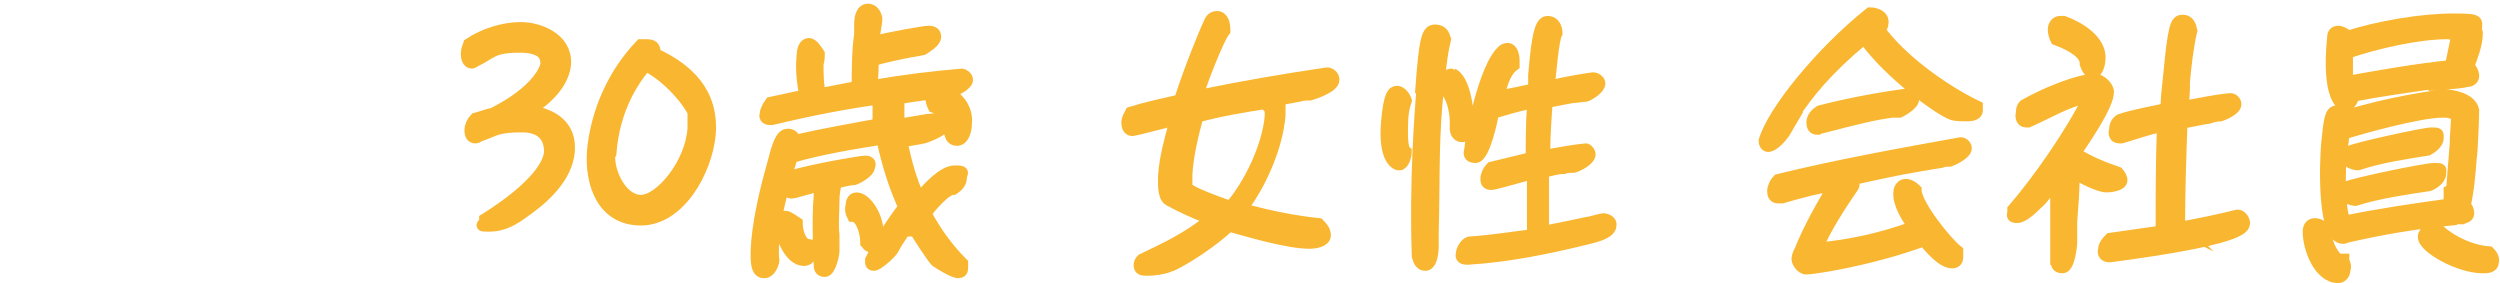 <?xml version="1.0" encoding="UTF-8"?>
<svg xmlns="http://www.w3.org/2000/svg" width="204" height="23.1" version="1.1" viewBox="0 0 204 23.1">
  <defs>
    <style>
      .cls-1 {
        fill: #f9b630;
        stroke: #f9b630;
        stroke-miterlimit: 10;
      }
    </style>
  </defs>
  <!-- Generator: Adobe Illustrator 28.6.0, SVG Export Plug-In . SVG Version: 1.2.0 Build 709)  -->
  <g>
    <g id="_レイヤー_1" data-name="レイヤー_1">
      <g>
        <path class="cls-1" d="M43.4,9.1c1.7.3,3.2,1.2,3,3.3-.2,2.1-2.1,3.8-3.7,4.9-.8.6-1.7,1.1-2.7,1.1s-.5,0-.4-.3c0,0,0-.1,0-.2,1.6-1,5.1-3.4,5.3-5.5,0-.8-.3-2.1-2.3-2.1s-2.2.3-3.3.7c-.2,0-.3.2-.5.2-.3,0-.4-.2-.4-.6,0-.3.2-.7.4-.9.4-.1.9-.3,1.4-.4,0,0,3.7-1.7,4.4-4h0c0-.5,0-1.5-2.2-1.5s-2.3.5-3.5,1.1c-.1,0-.3.2-.4.2-.3,0-.4-.4-.4-.7,0-.3.1-.5.2-.8,1.2-.8,2.8-1.3,4.2-1.3s3.7.8,3.6,2.9c-.1,1.5-1.5,2.9-2.7,3.6v.2Z"/>
        <path class="cls-1" d="M57.9,11c-.3,3-2.5,6.9-5.6,6.9s-4.1-2.9-3.9-5.6c.3-3.2,1.7-6.3,3.9-8.6.1,0,.3,0,.4,0,.3,0,.7,0,.7.5,0,0,0,.2,0,.2,2.6,1.2,4.8,3.1,4.5,6.6ZM49.7,12.6c-.1,1.5,1,3.8,2.6,3.8s4.1-3,4.3-5.9c0-.4,0-.9,0-1.3,0-.3-1.6-2.7-3.9-3.9-1.8,2.1-2.7,4.6-2.9,7.2Z"/>
        <path class="cls-1" d="M74.2,18.2l-1,1.5c-.1.2-.3.5-.4.7-.2.3-1.2,1.2-1.5,1.2s-.2-.3-.2-.4h0c.8-1.6,1.7-3,2.7-4.3-.8-1.7-1.4-3.7-1.8-5.6-2.5.4-5,.8-7.4,1.5-.6,1.9-1.3,4.5-1.5,6.4,0,.4-.1,1.7,0,2,0,.3-.3,1-.7,1s-.8-.1-.6-2.5c.2-2.2.8-4.6,1.4-6.7.4-1.6.7-2,1.1-2s.5.3.6.5c2.2-.5,4.4-.9,6.6-1.3l.2-.3c0-.5,0-1,0-1.4,0-.2,0-.4.2-.5-3,.4-6,1-8.9,1.7,0,0-.1,0-.2,0-.3,0-.4-.2-.3-.4,0-.3.2-.6.4-.9.9-.2,1.9-.4,2.8-.6v-.2c-.2-.9-.3-2-.2-3,0-.6.2-1,.5-1s.6.5.8.8c0,.3,0,.5-.1.8,0,.8,0,1.7.2,2.5l3.1-.6c0-1.4,0-2.9.2-4.3,0-.3,0-.6,0-.8,0-.7.2-1.2.6-1.2s.6.3.7.7c0,.5-.2,1.1-.2,1.7l.2.2c1.1-.3,3.9-.8,4.3-.8s.5.2.5.4c0,.4-.7.8-1,1,0,0-1,.2-1.1.2-1,.2-2,.4-3,.7,0,.6,0,1.3-.1,1.9l.3.2c2.3-.4,4.7-.7,7.1-.9.1,0,.4.2.4.4,0,.4-.9.8-1.1.9,0,0-1.3.1-1.5.2-1.2.1-2.4.3-3.5.5.2.1.4.3.5.5,0,0,0,.2,0,.3,0,.4,0,.9,0,1.3l2.4-.4c.3,0,.7-.1,1-.1s.4.2.4.4c0,.5-1.4,1-1.7,1.1-.4.1-1.2.2-1.6.3l-.2.3c.3,1.4.7,2.9,1.3,4.2h.3c.6-.7,1.8-2,2.7-2s.5.1.5.5c0,.4-.3.7-.6.9-.7,0-1.9,1.5-2.3,2,.8,1.5,1.8,2.9,3,4.1,0,.1,0,.3,0,.4,0,.2-.1.3-.3.3-.4,0-1.5-.7-1.8-.9-.3-.3-1.4-2-1.7-2.5h-.3ZM66.1,20.7c0,.3-.2.5-.5.5-1.1,0-1.9-1.9-1.9-3,0-.3.2-.5.4-.5s.6.3.9.5c0,.7.3,1.7.9,1.8,0,.2.2.4.1.7ZM67,15.5l-.3-.3c-.4,0-1.8.5-2.1.5s-.4-.2-.4-.4c0-.3.2-.6.4-.9,1.6-.5,5.6-1.2,6-1.2s.4.2.3.4c0,.4-.9.9-1.2,1-.3,0-1.2.2-1.5.3-.1.4-.2.9-.2,1.4,0,1-.1,2,0,2.9,0,.3,0,.9,0,1.3,0,.3-.3,1.6-.7,1.6s-.4-.3-.4-.5c0,0-.2-3.7,0-5.6,0,0,0-.1,0-.2v-.3ZM69.6,17.6c-.1-.2-.2-.5-.1-.8,0-.3.1-.6.4-.6.7,0,1.7,1.4,1.7,2.8,0,0,0,.2,0,.3,0,.3,0,.8-.4.8s-.4-.2-.5-.3c0-.7-.3-2-1-2.2ZM77.7,10.1c0-.8-.9-1.2-1.5-1.4-.1-.2-.2-.5-.2-.8,0-.3.2-.6.5-.6s.2,0,.3,0c1.1.4,2.2,1.4,2,2.9,0,.4-.2,1.2-.7,1.2s-.5-.4-.6-.7c0-.2.1-.4.2-.6Z"/>
        <path class="cls-1" d="M101.8,17.2c1.9.5,3.9.9,5.8,1.1.2.2.5.5.5.9,0,.5-.9.6-1.2.6-1.8,0-4.8-.9-6.6-1.4-2.2,2-4.7,3.3-4.9,3.3-.5.2-1.2.3-1.7.3s-.7,0-.7-.4c0-.1.1-.3.2-.4,1.9-.9,3.8-1.8,5.5-3.2v-.2c-1.1-.4-2.2-.9-3.3-1.5h0c-.5-.3-.4-1.5-.4-2,.1-1.4.5-2.9.9-4.3l-.2-.2c-.5.1-3.1.8-3.3.8-.3,0-.4-.3-.4-.6,0-.3.2-.6.3-.8,1.3-.4,2.7-.7,4-1,.7-2.3,2.1-5.7,2.4-6.3.1-.3.3-.5.6-.5.5,0,.6.6.6,1.1-.5.6-1.9,4.2-2.1,5l.2.3c3.4-.7,6.9-1.3,10.3-1.8.2,0,.5.2.5.5,0,.6-1.6,1.1-1.9,1.2-.3,0-.6,0-.9.1l-1.6.3c0,.4,0,.9,0,1.3-.2,2.5-1.5,5.5-3,7.5v.4ZM103.2,8.4c-1.8.3-3.7.6-5.5,1.1-.4,1.5-.8,3.1-.9,4.7,0,.7,0,.9,0,1,0,.2.2.5,3.6,1.7,1.6-1.8,3.1-5,3.3-7.4,0-.2,0-.4,0-.6l-.3-.3Z"/>
        <path class="cls-1" d="M114.1,13.4s-1.2-.2-.9-3.5c.2-2.2.5-2.4.8-2.4s.6.4.7.7c-.2.6-.3,1.2-.3,1.9,0,.5-.1,2,.3,2.3,0,.3-.2,1-.5,1ZM116,7.1c.3-4,.5-4.6,1.1-4.6s.7.4.8.7c-.2.8-.4,2-.7,5.3-.3,3.5-.2,6.9-.3,10.4,0,.4,0,.8,0,1.1,0,.9-.2,1.6-.6,1.6s-.5-.4-.6-.7c-.2-6.1.2-11.5.4-13.8ZM118.8,9.9c0-.8-.3-2.2-.9-2.6,0-.1,0-.3,0-.4,0-.3.2-.8.5-.8s.1,0,.2,0c1.1.7,1.2,3.8,1.2,3.9,0,.3-.1,1.1-.5,1.1s-.5-.4-.5-.6v-.6ZM126.6,18.8c1-.2,2-.4,2.9-.6.2,0,1.2-.3,1.3-.3.3,0,.7.2.6.5,0,.6-1.3.9-1.7,1-3.2.8-6.6,1.5-9.9,1.7h-.1c-.3,0-.5-.1-.4-.4,0-.3.3-.8.6-.9,1.7-.1,3.5-.4,5.2-.6,0-1.6,0-3.2,0-4.8l-.3-.2c-.5.1-2.8.8-3.1.8s-.4-.1-.4-.4c0-.3.2-.7.4-.9l3.3-.8c0-1.4,0-2.8.1-4.2l-.3-.3c-1,.2-2,.5-3,.8,0,.3-.7,3.6-1.4,3.6s-.4-.5-.4-.7c0-.5,1.1-6.7,2.7-8,0,0,.2-.1.3-.1.4,0,.5.6.5,1,0,0,0,.2,0,.3-.7.5-1,1.6-1.2,2.4v.2c1-.2,2-.4,2.9-.6,0-.3,0-.7,0-1.2.3-3.6.6-4.3,1.1-4.3s.7.5.7.9c-.3.5-.5,3.3-.6,4l.3.3c1.3-.3,3.2-.6,3.3-.6.2,0,.5.2.5.4,0,.4-.8.9-1.1,1-.2,0-.7.1-1,.1-.7.1-1.5.3-2.2.4-.1,1.4-.2,2.8-.2,4.2l.2.2c1.1-.2,2.2-.4,3.2-.5.1,0,.3.2.3.4,0,.4-.9.9-1.3,1-.2,0-.6,0-.8.1-.6,0-1.1.2-1.7.3,0,1.7,0,3.3,0,4.9l.2.2Z"/>
        <path class="cls-1" d="M145.9,10.3c-.8,1.4-1.5,1.6-1.6,1.6-.2,0-.3-.2-.3-.4.7-2.4,4.6-7.2,8.6-10.4.4,0,1.1.2,1,.8,0,.2-.1.4-.3.5,1.8,2.5,5.3,5,8,6.3,0,0,0,.2,0,.3,0,.4-.6.4-.9.4s-.8,0-1.1-.1c-.9-.3-5-3.2-7.1-6.1h-.2c-3,2.5-4.5,4.4-5.7,6.2l-.6,1ZM156.1,18.4c-.4-.6-1.2-1.8-1.1-2.7,0-.3.2-.6.5-.6s.6.2.8.4c0,1.2,2.5,4.3,3.4,5,0,.1,0,.3,0,.5,0,.2-.1.4-.4.4-.8,0-1.8-1.2-2.3-1.8-4.7,1.7-9.2,2.3-9.6,2.3s-.8-.6-.7-.9c0,0,.1-.4.2-.5.7-1.8,1.8-3.7,2.8-5.4h0c-1.5.2-2.9.6-4.3,1,0,0-.2,0-.3,0-.3,0-.4-.2-.4-.5,0-.3.2-.7.4-.9,4.9-1.2,9.9-2.1,14.9-3,.2,0,.4.2.4.4,0,.4-1,.9-1.3,1-.2,0-.5,0-.7.1l-1.8.3c-1.8.3-3.6.7-5.4,1.1,0,.2.1.4,0,.6-1.1,1.6-2.2,3.3-3,5.1h0c2.6-.2,5.3-.8,7.8-1.7v-.3ZM148.3,10.5c-.3,0-.4-.2-.4-.5,0-.4.3-.7.6-.9,2.3-.6,5-1.1,7.3-1.4.1,0,.3.2.3.4,0,.4-.9.9-1.1,1-.2,0-.4,0-.6,0-1.5.2-2.7.5-5.8,1.3,0,0-.1,0-.2,0Z"/>
        <path class="cls-1" d="M169.2,14.3c0,1.2-.1,2.5-.2,3.8,0,.5,0,1.3,0,1.7,0,.3-.2,2-.7,2s-.4-.3-.5-.4c0-2.1,0-4.2,0-6.4h-.2c-.4.4-.9,1.2-1.4,1.6-.3.3-1.1,1.1-1.6,1.1s-.3-.2-.3-.4v-.2c2-2.3,4.8-6.3,6.2-9.2h-.1c-1.7.3-3.3,1.3-4.9,2,0,0-.2,0-.2,0-.3,0-.4-.4-.3-.7,0-.2,0-.4.2-.6,3.1-1.7,5.2-2.1,5.7-2.1s1.1.6,1.1,1c0,1.1-2,4-2.7,5,1.1.7,2.3,1.2,3.5,1.6.1.1.3.4.3.6,0,.4-.9.5-1.2.5-.6,0-2-.7-2.6-1.1h-.2ZM170.2,5.1s0,0,0-.1c-.2-.9-1.6-1.5-2.4-1.8-.1-.2-.2-.5-.2-.8,0-.3.2-.6.5-.6s.2,0,.3,0c1.1.4,3.1,1.5,2.9,3.1,0,.3-.2,1-.5,1s-.5-.4-.6-.7c0,0,0,0,0,0ZM177.9,18.6c1.6-.3,3.1-.6,4.7-1,.2,0,.5.3.5.6,0,.4-.3,1.3-10.9,2.7,0,0,0,0-.1,0-.3,0-.5-.2-.4-.5,0-.4.3-.7.5-.9,1.4-.2,2.8-.4,4.2-.6,0-2.8,0-5.6.1-8.4l-.2-.2c-1.1.2-2.1.6-3.2.9,0,0-.1,0-.2,0-.3,0-.4-.3-.3-.6,0-.3.1-.6.4-.8,1.2-.4,2.5-.6,3.8-.9,0-.9.1-1.7.2-2.6.4-4.3.6-4.6,1.1-4.6s.6.4.7.8c-.3,1.2-.5,3-.6,4.2,0,.5,0,1.1-.1,1.7l.2.3c1.2-.2,2.5-.5,3.7-.6.2,0,.4.2.4.4,0,.4-.9.8-1.2.9-.3,0-.7.1-1,.2-.7.1-1.5.3-2.2.4-.1,2.8-.2,5.6-.2,8.4l.3.3Z"/>
        <path class="cls-1" d="M191.2,21.3c.1.2.2.4.1.7,0,.3-.2.6-.5.6-1.5,0-2.4-2.3-2.4-3.7h0c0-.4.2-.6.5-.6s.6.2.8.4c0,.8.5,2.1,1.1,2.5h.4ZM200,17.9c-4.1.4-7.1,1.1-8.5,1.4,0,0-.2.1-.3.1-1.7,0-1.4-6.4-1.3-7.6.2-2.1.3-2.7.8-2.7s.5.2.7.4c3.5-1.1,7.6-1.7,8.1-1.7.7,0,2.1.3,2.3,1.2,0,.4-.1,3.4-.2,3.9-.1,1.3-.2,2.6-.5,3.9.2.1.3.4.3.6,0,.3-.3.3-.5.4h-.9ZM198.3,6.8c-2.1.3-4.2.6-6.3,1,0,.3-.3.8-.6.8s-1.5-.7-1-5.6c0-.3.2-.4.4-.4s.6.2.8.4c2.5-.8,6-1.4,8.6-1.4s1.6.2,1.9,1.1c0,.9-.4,1.9-.7,2.7.2.2.4.5.4.8,0,.3-.3.4-.5.4-.9.2-2,.2-2.9.3ZM200.1,15.5c.1-1.3.2-2.5.3-3.8,0-.7.1-1.5.1-2.2-.2-.3-.7-.4-1-.4h-.2c-1.9,0-6.9,1.4-8.1,1.8,0,.5-.1,1-.2,1.5-.1,1.5-.2,4.3.3,5.7,2.9-.6,5.7-1,8.6-1.4v-1.1ZM191.2,15.6c0-.1.2-.3.3-.3.6-.3,6.4-1.5,7.1-1.5s.5,0,.5.4c0,.4-.6.8-.9.9-2,.3-4.1.6-6,1.2-.2,0-1-.2-.9-.6ZM191.4,12.7c0-.1.2-.3.3-.3.6-.3,6.1-1.5,6.7-1.5s.5,0,.5.4c0,.4-.6.8-.8.9-1.9.3-3.9.6-5.7,1.2-.2,0-1-.2-.9-.6ZM200.6,3c-.2-.2-.6-.3-.9-.3-2.4,0-5.9.8-8.2,1.6,0,.8,0,1.6,0,2.4,2.8-.5,5.6-1,8.5-1.3l.5-2.4ZM199,18.8c1.1,1,2.7,1.7,4.1,1.8.2.2.4.5.3.8,0,.4-.5.4-.8.4-2,0-4.9-1.7-4.8-2.5,0-.4.6-.6.9-.6h.2Z"/>
      </g>
    </g>
  </g>
</svg>